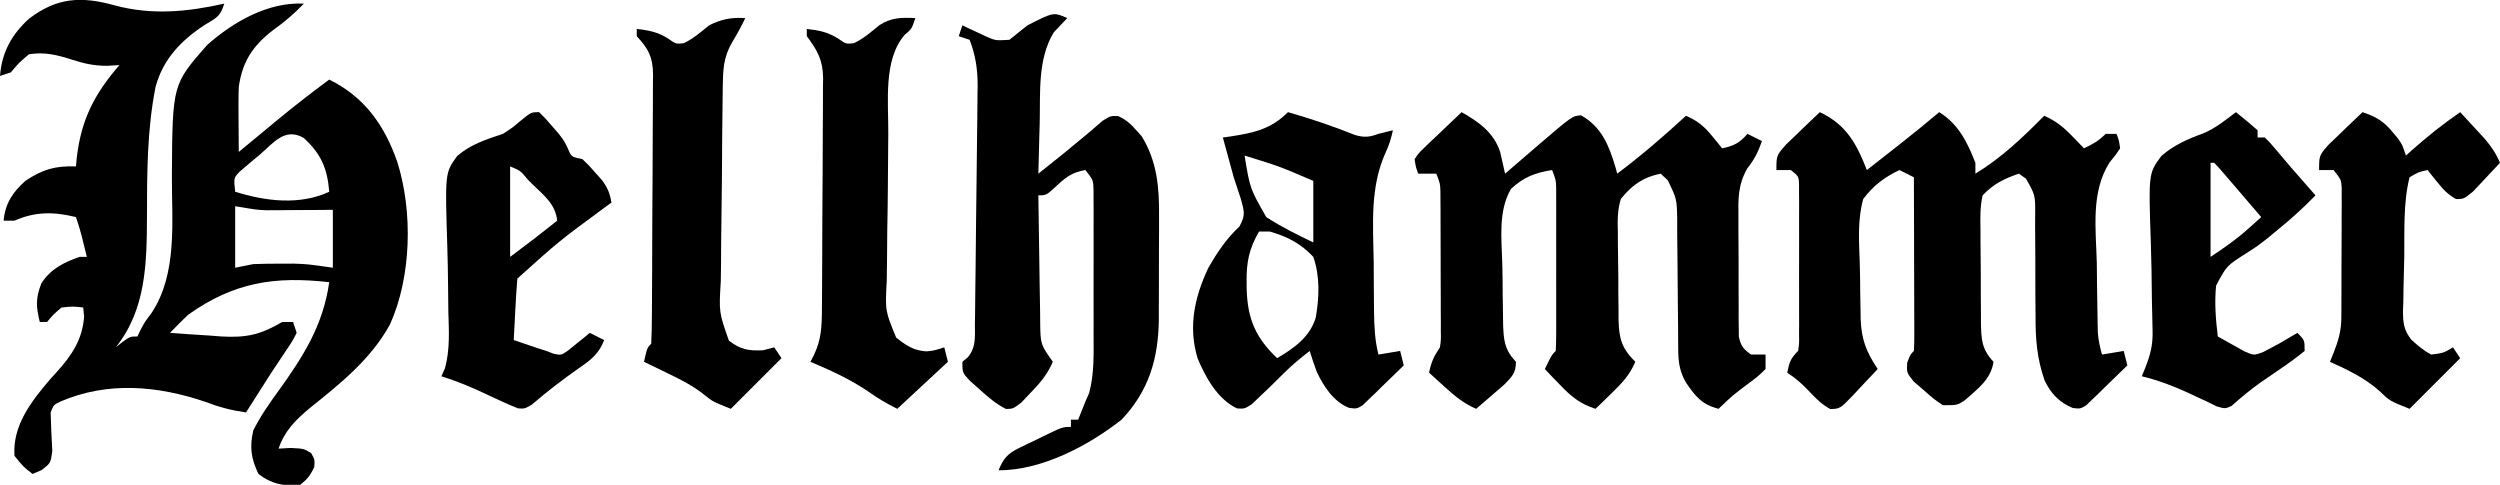 <svg height="134" width="691" xmlns="http://www.w3.org/2000/svg" version="1.1">
<path transform="translate(31.75,1.5)" fill="#000000" d="M0 0 C10.218 2.739 20.032 1.793 30.25 -0.5 C29.052 3.095 28.222 3.366 25.062 5.25 C18.474 9.492 13.343 14.748 11.25 22.5 C8.877 34.483 8.897 46.462 8.869 58.626 C8.82 71.349 8.593 84.072 0.25 94.5 C0.869 94.005 1.488 93.51 2.125 93 C4.25 91.5 4.25 91.5 6.25 91.5 C6.497 90.964 6.745 90.427 7 89.875 C8.25 87.5 8.25 87.5 10.188 84.938 C17.364 74.014 15.711 59.642 15.761 47.167 C15.909 21.86 15.909 21.86 25.5 10.938 C32.744 4.517 42.317 -0.983 52.25 -0.5 C49.59 2.275 46.87 4.574 43.75 6.812 C38.183 11.088 35.259 15.437 34.25 22.5 C34.136 25.606 34.156 28.705 34.188 31.812 C34.192 32.648 34.197 33.484 34.201 34.346 C34.213 36.397 34.231 38.449 34.25 40.5 C34.723 40.107 35.196 39.715 35.684 39.31 C37.871 37.496 40.06 35.686 42.25 33.875 C42.994 33.258 43.738 32.64 44.504 32.004 C49.319 28.026 54.217 24.198 59.25 20.5 C68.97 25.264 74.522 33.106 78.062 43.25 C82.406 57.044 81.975 75.035 76.031 88.199 C70.665 97.933 62.248 104.574 53.711 111.426 C49.882 114.653 46.861 117.667 45.25 122.5 C46.343 122.438 47.436 122.376 48.562 122.312 C52.25 122.5 52.25 122.5 54.25 123.75 C55.25 125.5 55.25 125.5 55.125 127.5 C54.116 129.806 53.216 130.93 51.25 132.5 C46.809 133.023 43.199 132.24 39.688 129.5 C37.657 125.263 37.193 122.106 38.25 117.5 C40.208 113.555 42.665 110.058 45.25 106.5 C52.162 96.885 57.553 88.407 59.25 76.5 C44.223 74.796 32.933 76.48 20.25 85.5 C18.548 87.13 16.87 88.788 15.25 90.5 C18.915 90.787 22.581 91.023 26.25 91.25 C27.795 91.372 27.795 91.372 29.371 91.496 C36.35 91.896 40.233 91.028 46.25 87.5 C47.24 87.5 48.23 87.5 49.25 87.5 C49.58 88.49 49.91 89.48 50.25 90.5 C49.062 92.812 49.062 92.812 47.25 95.5 C46.609 96.466 45.969 97.431 45.309 98.426 C44.29 99.948 44.29 99.948 43.25 101.5 C41.932 103.559 40.619 105.621 39.312 107.688 C38.292 109.292 37.271 110.896 36.25 112.5 C32.244 111.932 28.765 111.021 25 109.562 C11.775 105.094 -1.965 103.862 -15.039 109.484 C-16.922 110.394 -16.922 110.394 -17.75 112.5 C-17.661 116.076 -17.489 119.643 -17.297 123.215 C-17.75 126.5 -17.75 126.5 -20.266 128.441 C-21.085 128.791 -21.905 129.14 -22.75 129.5 C-25.312 127.5 -25.312 127.5 -27.75 124.5 C-28.327 116.131 -23.121 109.446 -17.871 103.301 C-17.274 102.645 -16.677 101.989 -16.062 101.312 C-11.887 96.714 -8.949 92.291 -8.5 86 C-8.624 84.763 -8.624 84.763 -8.75 83.5 C-11.582 83.166 -11.582 83.166 -14.75 83.5 C-17.001 85.417 -17.001 85.417 -18.75 87.5 C-19.41 87.5 -20.07 87.5 -20.75 87.5 C-21.798 83.223 -21.931 80.963 -20.312 76.812 C-17.764 72.842 -14.124 71.024 -9.75 69.5 C-9.09 69.5 -8.43 69.5 -7.75 69.5 C-8.059 68.242 -8.369 66.984 -8.688 65.688 C-8.862 64.98 -9.036 64.272 -9.215 63.543 C-9.66 61.843 -10.194 60.167 -10.75 58.5 C-16.875 57.015 -21.961 56.927 -27.75 59.5 C-28.74 59.5 -29.73 59.5 -30.75 59.5 C-30.33 54.741 -28.232 51.63 -24.75 48.5 C-20.008 45.329 -16.497 44.287 -10.75 44.5 C-10.675 43.678 -10.6 42.855 -10.523 42.008 C-9.289 31.529 -5.63 24.439 1.25 16.5 C0.136 16.562 -0.978 16.624 -2.125 16.688 C-5.638 16.706 -8.477 16.088 -11.812 15 C-15.967 13.675 -19.355 12.811 -23.75 13.5 C-26.521 15.854 -26.521 15.854 -28.75 18.5 C-29.74 18.83 -30.73 19.16 -31.75 19.5 C-31.264 13.025 -28.534 8.013 -23.746 3.691 C-16.043 -2.224 -9.236 -2.593 0 0 Z M40.062 41.25 C39.408 41.789 38.754 42.328 38.08 42.883 C37.462 43.411 36.844 43.94 36.207 44.484 C35.356 45.207 35.356 45.207 34.488 45.944 C32.835 47.69 32.835 47.69 33.25 51.5 C41.609 54.122 51.116 55.303 59.25 51.5 C58.736 45.08 56.988 40.989 52.188 36.625 C47.011 33.62 43.837 37.994 40.062 41.25 Z M33.25 55.5 C33.25 61.11 33.25 66.72 33.25 72.5 C34.9 72.17 36.55 71.84 38.25 71.5 C40.707 71.407 43.166 71.37 45.625 71.375 C46.891 71.372 48.157 71.37 49.461 71.367 C53.25 71.5 53.25 71.5 60.25 72.5 C60.25 67.22 60.25 61.94 60.25 56.5 C58.081 56.517 58.081 56.517 55.867 56.535 C53.953 56.545 52.039 56.554 50.125 56.562 C48.698 56.575 48.698 56.575 47.242 56.588 C46.314 56.591 45.386 56.594 44.43 56.598 C43.581 56.603 42.733 56.608 41.859 56.614 C39.25 56.5 39.25 56.5 33.25 55.5 Z"></path>
<path transform="translate(503,31)" fill="#000000" d="M0 0 C7.335 3.466 10.16 8.718 13 16 C15.209 14.272 17.417 12.543 19.625 10.812 C20.242 10.33 20.86 9.847 21.496 9.35 C25.388 6.298 29.216 3.185 33 0 C38.369 3.375 40.743 8.246 43 14 C43 14.99 43 15.98 43 17 C50.113 12.695 56.195 6.919 62 1 C65.215 2.408 67.322 4.103 69.75 6.625 C70.364 7.257 70.977 7.888 71.609 8.539 C72.298 9.262 72.298 9.262 73 10 C75.468 8.848 77.048 7.952 79 6 C79.99 6 80.98 6 82 6 C82.682 7.757 82.682 7.757 83 10 C81.801 11.809 81.801 11.809 80.09 13.883 C74.814 22.201 76.339 32.405 76.562 41.875 C76.584 43.867 76.603 45.859 76.619 47.852 C76.661 51.487 76.707 55.122 76.791 58.757 C76.807 59.482 76.823 60.207 76.839 60.954 C77.005 63.064 77.429 64.966 78 67 C79.98 66.67 81.96 66.34 84 66 C84.33 67.32 84.66 68.64 85 70 C82.93 72.037 80.846 74.054 78.75 76.062 C78.163 76.643 77.577 77.224 76.973 77.822 C76.399 78.367 75.825 78.912 75.234 79.473 C74.711 79.981 74.187 80.489 73.647 81.012 C72 82 72 82 69.958 81.783 C66.244 80.298 63.813 77.736 62.119 74.118 C59.99 68.054 59.587 62.593 59.629 56.199 C59.612 54.15 59.594 52.102 59.576 50.053 C59.566 46.855 59.563 43.658 59.564 40.461 C59.561 37.352 59.533 34.245 59.504 31.137 C59.512 30.179 59.52 29.222 59.529 28.236 C59.543 22.899 59.543 22.899 56.969 18.366 C56.319 17.916 55.669 17.465 55 17 C50.946 18.39 47.954 19.858 45 23 C44.266 26.143 44.347 29.223 44.406 32.438 C44.406 33.355 44.406 34.272 44.406 35.217 C44.411 37.153 44.429 39.09 44.458 41.026 C44.5 43.99 44.499 46.951 44.492 49.914 C44.503 51.797 44.516 53.68 44.531 55.562 C44.531 56.448 44.532 57.334 44.532 58.246 C44.62 62.835 44.739 65.507 48 69 C47.345 73.848 43.537 76.554 40.07 79.645 C38 81 38 81 34 81 C31.387 79.207 31.387 79.207 28.688 76.812 C27.784 76.035 26.88 75.258 25.949 74.457 C24 72 24 72 24.145 69.262 C25 67 25 67 26 66 C26.093 64.496 26.117 62.987 26.114 61.48 C26.113 60.519 26.113 59.558 26.113 58.568 C26.108 57.524 26.103 56.479 26.098 55.402 C26.096 53.806 26.096 53.806 26.093 52.178 C26.088 48.765 26.075 45.351 26.062 41.938 C26.057 39.63 26.053 37.322 26.049 35.014 C26.038 29.342 26.021 23.671 26 18 C24.68 17.34 23.36 16.68 22 16 C17.786 18.041 14.831 20.244 12 24 C10.417 29.592 10.815 35.556 11.026 41.309 C11.125 44.06 11.149 46.804 11.16 49.557 C11.188 51.32 11.221 53.084 11.258 54.848 C11.269 55.661 11.279 56.475 11.29 57.313 C11.522 62.93 12.877 66.319 16 71 C14.265 72.87 12.514 74.72 10.75 76.562 C10.259 77.096 9.768 77.629 9.262 78.178 C5.577 81.985 5.577 81.985 2.863 82.055 C0.657 80.806 -0.836 79.42 -2.562 77.562 C-4.679 75.305 -6.39 73.74 -9 72 C-8.427 69.133 -8.139 68.139 -6 66 C-5.694 63.873 -5.694 63.873 -5.741 61.398 C-5.735 60.444 -5.729 59.49 -5.722 58.506 C-5.726 57.473 -5.73 56.44 -5.734 55.375 C-5.732 53.788 -5.732 53.788 -5.729 52.169 C-5.727 49.93 -5.731 47.691 -5.739 45.451 C-5.75 42.014 -5.739 38.578 -5.727 35.141 C-5.728 32.969 -5.73 30.797 -5.734 28.625 C-5.73 27.592 -5.726 26.558 -5.722 25.494 C-5.728 24.539 -5.735 23.585 -5.741 22.602 C-5.743 21.759 -5.744 20.917 -5.746 20.049 C-5.815 17.776 -5.815 17.776 -8 16 C-9.32 16 -10.64 16 -12 16 C-12 12 -12 12 -9.375 8.984 C-8.26 7.896 -7.135 6.818 -6 5.75 C-5.428 5.196 -4.855 4.641 -4.266 4.07 C-2.853 2.704 -1.427 1.351 0 0 Z"></path>
<path transform="translate(404,31)" fill="#000000" d="M0 0 C4.785 2.733 8.93 5.654 10.663 11.073 C11.109 13.049 11.554 15.024 12 17 C12.953 16.18 13.905 15.36 14.887 14.516 C16.154 13.427 17.421 12.338 18.688 11.25 C19.626 10.442 19.626 10.442 20.584 9.617 C30.59 1.026 30.59 1.026 33 0.875 C38.743 4.106 40.726 9.236 42.52 15.242 C42.678 15.822 42.837 16.402 43 17 C49.655 12.001 55.878 6.636 62 1 C65.21 2.382 67.049 3.924 69.25 6.625 C70.031 7.572 70.031 7.572 70.828 8.539 C71.408 9.262 71.408 9.262 72 10 C75.26 9.306 76.79 8.541 79 6 C80.32 6.66 81.64 7.32 83 8 C81.954 10.965 80.945 13.069 78.953 15.534 C76.304 20.235 76.441 24.02 76.504 29.324 C76.502 30.799 76.502 30.799 76.499 32.304 C76.501 34.374 76.513 36.444 76.533 38.514 C76.563 41.688 76.554 44.86 76.541 48.033 C76.547 50.047 76.556 52.061 76.566 54.074 C76.563 55.024 76.561 55.974 76.558 56.953 C76.57 57.834 76.583 58.716 76.596 59.624 C76.604 60.786 76.604 60.786 76.612 61.971 C77.109 64.573 77.852 65.473 80 67 C81.32 67 82.64 67 84 67 C84 68.32 84 69.64 84 71 C81.918 73.035 81.918 73.035 79.188 75.062 C74.886 78.295 74.886 78.295 71 82 C66.366 80.808 64.595 78.533 62.016 74.754 C60.174 71.574 59.873 68.922 59.858 65.333 C59.848 63.916 59.848 63.916 59.837 62.47 C59.833 61.451 59.829 60.432 59.824 59.383 C59.801 57.228 59.777 55.073 59.752 52.918 C59.717 49.519 59.687 46.12 59.674 42.72 C59.659 39.441 59.618 36.162 59.574 32.883 C59.576 31.868 59.578 30.853 59.58 29.808 C59.483 23.992 59.483 23.992 56.964 18.82 C56.316 18.219 55.668 17.619 55 17 C50.23 17.929 47.004 20.194 44 24 C43.044 27.076 43.085 29.959 43.176 33.16 C43.176 34.028 43.177 34.895 43.177 35.789 C43.185 37.615 43.211 39.442 43.252 41.268 C43.312 44.058 43.314 46.844 43.307 49.635 C43.322 51.414 43.341 53.193 43.363 54.973 C43.365 56.218 43.365 56.218 43.367 57.489 C43.513 62.578 44.218 65.265 48 69 C46.464 72.681 44.218 74.988 41.375 77.75 C40.558 78.549 39.74 79.348 38.898 80.172 C38.272 80.775 37.645 81.378 37 82 C32.703 80.611 30.293 78.62 27.188 75.375 C26.397 74.558 25.607 73.74 24.793 72.898 C24.201 72.272 23.61 71.645 23 71 C24.875 67.125 24.875 67.125 26 66 C26.098 64.543 26.128 63.08 26.129 61.62 C26.134 60.223 26.134 60.223 26.139 58.798 C26.137 57.784 26.135 56.771 26.133 55.727 C26.134 54.692 26.135 53.657 26.136 52.591 C26.136 50.397 26.135 48.203 26.13 46.009 C26.125 42.646 26.13 39.284 26.137 35.922 C26.136 33.794 26.135 31.667 26.133 29.539 C26.135 28.53 26.137 27.52 26.139 26.48 C26.136 25.543 26.133 24.605 26.129 23.639 C26.129 22.814 26.128 21.989 26.127 21.138 C26.082 18.813 26.082 18.813 25 16 C20.281 16.757 17.188 17.928 13.654 21.182 C10.068 27.292 11.034 34.942 11.232 41.825 C11.313 44.69 11.334 47.55 11.346 50.416 C11.369 52.24 11.396 54.063 11.426 55.887 C11.44 57.168 11.44 57.168 11.455 58.475 C11.599 62.954 11.797 65.604 15 69 C15.006 72.148 13.918 73.085 11.715 75.359 C10.34 76.543 10.34 76.543 8.938 77.75 C8.018 78.549 7.099 79.348 6.152 80.172 C5.442 80.775 4.732 81.378 4 82 C0.522 80.484 -1.956 78.423 -4.75 75.875 C-5.949 74.788 -5.949 74.788 -7.172 73.68 C-7.775 73.125 -8.378 72.571 -9 72 C-8.387 69.038 -7.746 67.619 -6 65 C-5.705 62.902 -5.705 62.902 -5.757 60.576 C-5.754 59.685 -5.751 58.794 -5.748 57.876 C-5.759 56.437 -5.759 56.437 -5.77 54.969 C-5.77 53.981 -5.77 52.994 -5.771 51.976 C-5.774 49.888 -5.782 47.8 -5.794 45.712 C-5.812 42.513 -5.815 39.313 -5.814 36.113 C-5.819 34.086 -5.825 32.059 -5.832 30.031 C-5.833 29.072 -5.834 28.112 -5.835 27.124 C-5.842 26.233 -5.848 25.342 -5.855 24.424 C-5.859 23.64 -5.862 22.856 -5.866 22.049 C-5.926 19.799 -5.926 19.799 -7 17 C-8.65 17 -10.3 17 -12 17 C-12.672 15.202 -12.672 15.202 -13 13 C-11.92 11.353 -11.92 11.353 -10.254 9.766 C-9.369 8.905 -9.369 8.905 -8.467 8.027 C-7.838 7.441 -7.21 6.854 -6.562 6.25 C-5.938 5.648 -5.313 5.046 -4.67 4.426 C-3.124 2.939 -1.563 1.468 0 0 Z"></path>
<path transform="translate(295,5)" fill="#000000" d="M0 0 C-1.237 1.302 -2.474 2.604 -3.711 3.906 C-8.239 11.261 -7.43 20.69 -7.625 29 C-7.663 30.361 -7.702 31.721 -7.742 33.082 C-7.836 36.388 -7.922 39.694 -8 43 C-1.432 37.786 -1.432 37.786 5.023 32.434 C5.799 31.775 6.575 31.116 7.375 30.438 C8.166 29.756 8.958 29.074 9.773 28.371 C12 27 12 27 14.098 27.098 C16.284 28.135 17.477 29.173 19.062 31 C19.548 31.536 20.034 32.072 20.535 32.625 C24.853 39.626 25.441 46.827 25.363 54.879 C25.364 56.396 25.364 56.396 25.365 57.944 C25.362 60.069 25.353 62.195 25.336 64.32 C25.313 67.557 25.316 70.793 25.322 74.029 C25.317 76.104 25.31 78.179 25.301 80.254 C25.302 81.692 25.302 81.692 25.304 83.159 C25.19 93.993 22.628 102.959 15 111 C5.765 118.245 -7.048 125 -19 125 C-17.652 121.747 -16.537 120.395 -13.375 118.859 C-12.669 118.511 -11.962 118.163 -11.234 117.805 C-10.497 117.457 -9.76 117.109 -9 116.75 C-8.263 116.386 -7.525 116.023 -6.766 115.648 C-1.309 113 -1.309 113 1 113 C1 112.34 1 111.68 1 111 C1.66 111 2.32 111 3 111 C3.683 109.34 4.346 107.672 5 106 C5.522 104.813 5.522 104.813 6.054 103.602 C7.462 98.243 7.285 93.006 7.266 87.488 C7.268 86.283 7.269 85.078 7.271 83.836 C7.273 81.295 7.269 78.754 7.261 76.214 C7.25 72.316 7.261 68.419 7.273 64.521 C7.272 62.052 7.27 59.583 7.266 57.113 C7.27 55.945 7.274 54.776 7.278 53.572 C7.272 52.49 7.265 51.409 7.259 50.294 C7.257 49.342 7.256 48.39 7.254 47.408 C7.161 44.738 7.161 44.738 5 42 C1.614 42.589 -0.128 43.736 -2.625 46.062 C-5.791 49 -5.791 49 -8 49 C-7.931 54.909 -7.843 60.817 -7.738 66.725 C-7.704 68.734 -7.676 70.744 -7.654 72.754 C-7.62 75.644 -7.568 78.533 -7.512 81.422 C-7.505 82.32 -7.499 83.218 -7.492 84.143 C-7.409 90.17 -7.409 90.17 -4 95 C-5.532 98.584 -7.667 101.029 -10.375 103.812 C-11.531 105.029 -11.531 105.029 -12.711 106.27 C-15 108 -15 108 -16.961 108.035 C-19.785 106.602 -21.902 104.746 -24.25 102.625 C-25.142 101.834 -26.034 101.042 -26.953 100.227 C-29 98 -29 98 -29 95 C-28.272 94.396 -28.272 94.396 -27.529 93.78 C-25.16 91.022 -25.544 87.991 -25.536 84.519 C-25.516 83.379 -25.516 83.379 -25.495 82.216 C-25.455 79.701 -25.436 77.187 -25.418 74.672 C-25.396 72.922 -25.373 71.172 -25.349 69.421 C-25.302 65.75 -25.266 62.078 -25.237 58.406 C-25.199 53.71 -25.139 49.016 -25.071 44.32 C-25.022 40.704 -24.982 37.087 -24.946 33.47 C-24.927 31.739 -24.906 30.009 -24.882 28.279 C-24.85 25.852 -24.832 23.426 -24.817 20.999 C-24.805 20.29 -24.793 19.581 -24.781 18.851 C-24.772 14.154 -25.328 10.355 -27 6 C-27.99 5.67 -28.98 5.34 -30 5 C-29.67 4.01 -29.34 3.02 -29 2 C-28.397 2.289 -27.793 2.578 -27.172 2.875 C-26.373 3.246 -25.573 3.618 -24.75 4 C-23.961 4.371 -23.172 4.742 -22.359 5.125 C-19.794 6.232 -19.794 6.232 -16 6 C-14.32 4.683 -12.655 3.347 -11 2 C-3.791 -1.668 -3.791 -1.668 0 0 Z"></path>
<path transform="translate(356,31)" fill="#000000" d="M0 0 C6.324 1.811 12.45 3.872 18.555 6.328 C21.226 7.062 22.43 6.91 25 6 C26.333 5.667 27.667 5.333 29 5 C28.533 7.161 27.982 9.039 27.038 11.045 C22.619 20.727 23.528 30.977 23.688 41.375 C23.699 43.306 23.709 45.237 23.717 47.168 C23.73 49.016 23.745 50.863 23.762 52.711 C23.769 53.569 23.776 54.428 23.784 55.312 C23.848 59.329 24.009 63.08 25 67 C27.97 66.505 27.97 66.505 31 66 C31.33 67.32 31.66 68.64 32 70 C29.93 72.037 27.846 74.054 25.75 76.062 C25.163 76.643 24.577 77.224 23.973 77.822 C23.112 78.639 23.112 78.639 22.234 79.473 C21.711 79.981 21.187 80.489 20.647 81.012 C19 82 19 82 16.898 81.742 C12.62 80.069 9.842 75.796 7.949 71.758 C7.237 69.861 6.61 67.932 6 66 C3.416 67.993 0.997 70.003 -1.312 72.312 C-3.536 74.536 -5.762 76.732 -8.062 78.875 C-8.713 79.491 -9.364 80.107 -10.035 80.742 C-12 82 -12 82 -14.055 81.895 C-19.409 79.432 -22.841 73.226 -25 68 C-27.618 59.196 -25.824 51.141 -22 43 C-19.545 38.76 -17.039 34.963 -13.438 31.625 C-11.635 28.334 -12.11 27.426 -13.062 23.875 C-13.698 21.913 -14.344 19.955 -15 18 C-15.575 15.941 -16.138 13.879 -16.688 11.812 C-17.065 10.43 -17.065 10.43 -17.449 9.02 C-17.631 8.353 -17.813 7.687 -18 7 C-17.276 6.902 -16.551 6.804 -15.805 6.703 C-9.406 5.713 -4.689 4.689 0 0 Z M-12 12 C-10.502 21.139 -10.502 21.139 -6 29 C-1.749 31.771 2.378 33.781 7 36 C7 30.39 7 24.78 7 19 C-2.326 14.988 -2.326 14.988 -12 12 Z M-8 33 C-10.721 37.641 -11.516 41.511 -11.438 46.812 C-11.431 47.517 -11.425 48.221 -11.419 48.946 C-11.172 57.193 -8.913 62.385 -3 68 C1.654 65.233 6.015 62.217 7.667 56.822 C8.64 51.24 8.889 45.408 7 40 C3.496 36.254 -0.109 34.447 -5 33 C-5.99 33 -6.98 33 -8 33 Z"></path>
<path transform="translate(206,5)" fill="#000000" d="M0 0 C-1.092 2.267 -2.251 4.412 -3.562 6.562 C-6.085 10.84 -6.154 14.25 -6.225 19.146 C-6.236 19.87 -6.247 20.594 -6.259 21.34 C-6.37 28.891 -6.417 36.443 -6.46 43.995 C-6.482 47.579 -6.524 51.161 -6.583 54.744 C-6.654 59.072 -6.691 63.4 -6.703 67.729 C-6.713 69.377 -6.736 71.025 -6.771 72.673 C-7.291 81.307 -7.291 81.307 -4.531 89.153 C-1.302 91.638 0.901 92.005 4.938 91.812 C6.453 91.41 6.453 91.41 8 91 C8.99 92.485 8.99 92.485 10 94 C5.38 98.62 0.76 103.24 -4 108 C-9 106 -9 106 -11.355 104.109 C-14.486 101.612 -17.718 99.975 -21.312 98.25 C-21.958 97.934 -22.603 97.618 -23.268 97.293 C-24.842 96.523 -26.421 95.761 -28 95 C-27.125 91.125 -27.125 91.125 -26 90 C-25.884 87.532 -25.832 85.091 -25.823 82.622 C-25.816 81.85 -25.81 81.077 -25.803 80.281 C-25.783 77.714 -25.772 75.146 -25.762 72.578 C-25.756 71.265 -25.756 71.265 -25.749 69.925 C-25.728 65.29 -25.714 60.655 -25.705 56.02 C-25.694 51.23 -25.659 46.441 -25.62 41.651 C-25.594 37.971 -25.585 34.29 -25.582 30.61 C-25.577 28.845 -25.565 27.079 -25.547 25.314 C-25.522 22.841 -25.523 20.369 -25.53 17.896 C-25.517 17.167 -25.504 16.438 -25.491 15.688 C-25.541 10.796 -26.719 8.549 -30 5 C-30 4.34 -30 3.68 -30 3 C-26.61 3.394 -24.302 3.813 -21.375 5.625 C-19.169 7.181 -19.169 7.181 -17 6.938 C-14.328 5.685 -12.295 3.847 -10 2 C-6.517 0.259 -3.882 -0.222 0 0 Z"></path>
<path transform="translate(253,5)" fill="#000000" d="M0 0 C-1 3 -1 3 -2.938 4.625 C-8.933 11.529 -7.397 23.308 -7.477 31.98 C-7.485 32.737 -7.493 33.494 -7.501 34.273 C-7.543 38.268 -7.571 42.262 -7.59 46.257 C-7.613 50.37 -7.682 54.481 -7.761 58.593 C-7.813 61.771 -7.83 64.95 -7.837 68.128 C-7.847 69.645 -7.87 71.161 -7.907 72.677 C-8.342 80.93 -8.342 80.93 -5.302 88.3 C-2.581 90.474 -0.455 91.917 3.075 92.118 C5.206 91.9 5.206 91.9 8 91 C8.33 92.32 8.66 93.64 9 95 C4.38 99.29 -0.24 103.58 -5 108 C-7.991 106.505 -10.375 105.092 -13.062 103.188 C-18.088 99.778 -23.419 97.358 -29 95 C-28.691 94.402 -28.381 93.804 -28.062 93.188 C-26.009 88.959 -25.841 85.288 -25.823 80.686 C-25.816 79.944 -25.81 79.203 -25.803 78.438 C-25.783 75.984 -25.772 73.529 -25.762 71.074 C-25.758 70.235 -25.754 69.396 -25.749 68.531 C-25.729 64.089 -25.714 59.647 -25.705 55.205 C-25.694 50.622 -25.659 46.039 -25.62 41.456 C-25.593 37.927 -25.585 34.399 -25.582 30.87 C-25.577 29.181 -25.565 27.492 -25.547 25.803 C-25.522 23.435 -25.523 21.069 -25.53 18.702 C-25.517 18.008 -25.504 17.314 -25.491 16.6 C-25.544 11.607 -27.061 8.943 -30 5 C-30 4.34 -30 3.68 -30 3 C-26.61 3.394 -24.302 3.813 -21.375 5.625 C-19.169 7.181 -19.169 7.181 -17 6.938 C-14.319 5.681 -12.279 3.88 -10 2 C-6.632 -0.173 -3.969 -0.18 0 0 Z"></path>
<path transform="translate(149,31)" fill="#000000" d="M0 0 C1.656 1.609 1.656 1.609 3.5 3.75 C4.108 4.446 4.717 5.142 5.344 5.859 C7 8 7 8 8.031 10.203 C8.927 12.356 8.927 12.356 12 13 C13.789 14.707 13.789 14.707 15.625 16.812 C16.236 17.5 16.847 18.187 17.477 18.895 C18.997 20.995 19.579 22.468 20 25 C19.285 25.522 18.569 26.044 17.832 26.582 C5.43 35.709 5.43 35.709 -6 46 C-6.237 48.859 -6.422 51.699 -6.562 54.562 C-6.606 55.369 -6.649 56.175 -6.693 57.006 C-6.8 59.004 -6.9 61.002 -7 63 C-5.584 63.481 -4.167 63.96 -2.75 64.438 C-1.961 64.704 -1.172 64.971 -0.359 65.246 C0.419 65.495 1.198 65.744 2 66 C2.67 66.258 3.341 66.516 4.031 66.781 C6.121 67.208 6.121 67.208 8.141 65.785 C8.837 65.217 9.533 64.648 10.25 64.062 C10.956 63.497 11.663 62.931 12.391 62.348 C12.922 61.903 13.453 61.458 14 61 C15.32 61.66 16.64 62.32 18 63 C16.497 66.872 14.313 68.482 10.938 70.812 C6.424 73.964 2.158 77.273 -2.027 80.848 C-4 82 -4 82 -5.855 81.867 C-8.747 80.698 -11.559 79.405 -14.375 78.062 C-18.53 76.083 -22.606 74.374 -27 73 C-26.503 71.883 -26.503 71.883 -25.995 70.744 C-24.595 65.476 -24.919 60.52 -25.078 55.102 C-25.107 52.742 -25.131 50.383 -25.152 48.023 C-25.191 44.319 -25.25 40.621 -25.374 36.918 C-26.004 16.766 -26.004 16.766 -22.642 12.126 C-18.9 8.89 -14.664 7.548 -10 6 C-7.34 4.284 -7.34 4.284 -5.25 2.5 C-2.191 0 -2.191 0 0 0 Z M-8 15 C-8 23.25 -8 31.5 -8 40 C-1.429 35.08 -1.429 35.08 5 30 C4.578 25.57 1.537 23.165 -1.5 20.25 C-2.268 19.49 -2.268 19.49 -3.051 18.715 C-5.175 16.145 -5.175 16.145 -8 15 Z"></path>
<path transform="translate(618,31)" fill="#000000" d="M0 0 C2.041 1.616 4.041 3.286 6 5 C6 5.66 6 6.32 6 7 C6.66 7 7.32 7 8 7 C9.48 8.469 9.48 8.469 11.188 10.5 C11.801 11.222 12.415 11.944 13.047 12.688 C14.014 13.832 14.014 13.832 15 15 C16.31 16.503 17.622 18.003 18.938 19.5 C19.958 20.667 20.979 21.833 22 23 C18.773 26.308 15.473 29.35 11.875 32.25 C10.928 33.038 9.98 33.825 9.004 34.637 C6 37 6 37 2.84 39.02 C-2.578 42.471 -2.578 42.471 -5.473 47.957 C-5.941 52.688 -5.572 57.294 -5 62 C-3.45 62.897 -1.884 63.767 -0.312 64.625 C0.558 65.112 1.428 65.6 2.324 66.102 C4.972 67.268 4.972 67.268 7.594 66.281 C8.388 65.858 9.182 65.436 10 65 C10.666 64.647 11.333 64.294 12.02 63.93 C12.611 63.582 13.203 63.234 13.812 62.875 C14.864 62.256 15.916 61.638 17 61 C19 63 19 63 19 66 C16.867 67.74 14.776 69.282 12.5 70.812 C11.209 71.698 9.918 72.585 8.629 73.473 C8.003 73.902 7.376 74.331 6.731 74.774 C3.931 76.757 1.323 78.973 -1.254 81.234 C-3 82 -3 82 -5.379 81.297 C-6.244 80.869 -7.109 80.441 -8 80 C-8.874 79.598 -9.748 79.196 -10.648 78.781 C-11.548 78.358 -12.448 77.936 -13.375 77.5 C-17.548 75.586 -21.545 74.089 -26 73 C-25.691 72.237 -25.381 71.474 -25.062 70.688 C-23.56 66.888 -22.894 64.181 -23.033 60.121 C-23.192 54.573 -23.271 49.028 -23.321 43.479 C-23.357 41.086 -23.418 38.695 -23.504 36.304 C-24.169 16.917 -24.169 16.917 -20.574 12.082 C-17.099 9.062 -13.253 7.393 -8.962 5.839 C-5.6 4.401 -2.895 2.213 0 0 Z M-7 14 C-7 22.58 -7 31.16 -7 40 C-3.167 37.445 0.024 35.254 3.375 32.25 C4.063 31.636 4.752 31.023 5.461 30.391 C5.969 29.932 6.477 29.473 7 29 C5.004 26.663 3.004 24.33 1 22 C0.366 21.259 -0.268 20.518 -0.922 19.754 C-1.858 18.669 -1.858 18.669 -2.812 17.562 C-3.396 16.883 -3.98 16.204 -4.582 15.504 C-5.05 15.008 -5.518 14.511 -6 14 C-6.33 14 -6.66 14 -7 14 Z"></path>
<path transform="translate(653,31)" fill="#000000" d="M0 0 C3.648 1.247 5.808 2.45 8.25 5.438 C9 6.333 9 6.333 9.766 7.246 C11 9 11 9 12 12 C12.496 11.553 12.993 11.105 13.504 10.645 C17.834 6.791 22.223 3.284 27 0 C28.464 1.578 29.921 3.163 31.375 4.75 C32.593 6.073 32.593 6.073 33.836 7.422 C35.663 9.598 36.898 11.408 38 14 C36.432 15.702 34.845 17.386 33.25 19.062 C32.368 20.002 31.487 20.942 30.578 21.91 C28 24 28 24 25.875 24.031 C23.62 22.791 22.356 21.444 20.75 19.438 C19.969 18.477 19.969 18.477 19.172 17.496 C18.785 17.002 18.398 16.509 18 16 C15.463 16.547 15.463 16.547 13 18 C11.235 25.064 11.626 32.681 11.54 39.931 C11.513 41.644 11.472 43.357 11.417 45.069 C11.338 47.557 11.305 50.042 11.281 52.531 C11.248 53.291 11.215 54.05 11.181 54.833 C11.194 58.179 11.372 60.206 13.486 62.881 C15.278 64.521 16.842 65.882 19 67 C22.401 66.564 22.401 66.564 25 65 C25.99 66.485 25.99 66.485 27 68 C22.38 72.62 17.76 77.24 13 82 C7.49 79.796 7.49 79.796 4.812 77.188 C0.695 73.48 -3.988 71.279 -9 69 C-8.691 68.237 -8.381 67.474 -8.062 66.688 C-6.702 63.246 -5.874 60.533 -5.855 56.852 C-5.848 56.021 -5.842 55.19 -5.835 54.333 C-5.834 53.44 -5.833 52.546 -5.832 51.625 C-5.829 50.704 -5.825 49.783 -5.822 48.834 C-5.817 46.888 -5.815 44.941 -5.815 42.994 C-5.813 40.012 -5.794 37.029 -5.775 34.047 C-5.772 32.156 -5.77 30.266 -5.77 28.375 C-5.762 27.481 -5.755 26.587 -5.748 25.667 C-5.751 24.836 -5.754 24.005 -5.757 23.148 C-5.756 22.418 -5.754 21.688 -5.753 20.935 C-5.896 18.674 -5.896 18.674 -8 16 C-9.32 16 -10.64 16 -12 16 C-12 12 -12 12 -9.375 8.984 C-8.26 7.896 -7.135 6.818 -6 5.75 C-5.428 5.196 -4.855 4.641 -4.266 4.07 C-2.853 2.704 -1.427 1.351 0 0 Z"></path>
</svg>

